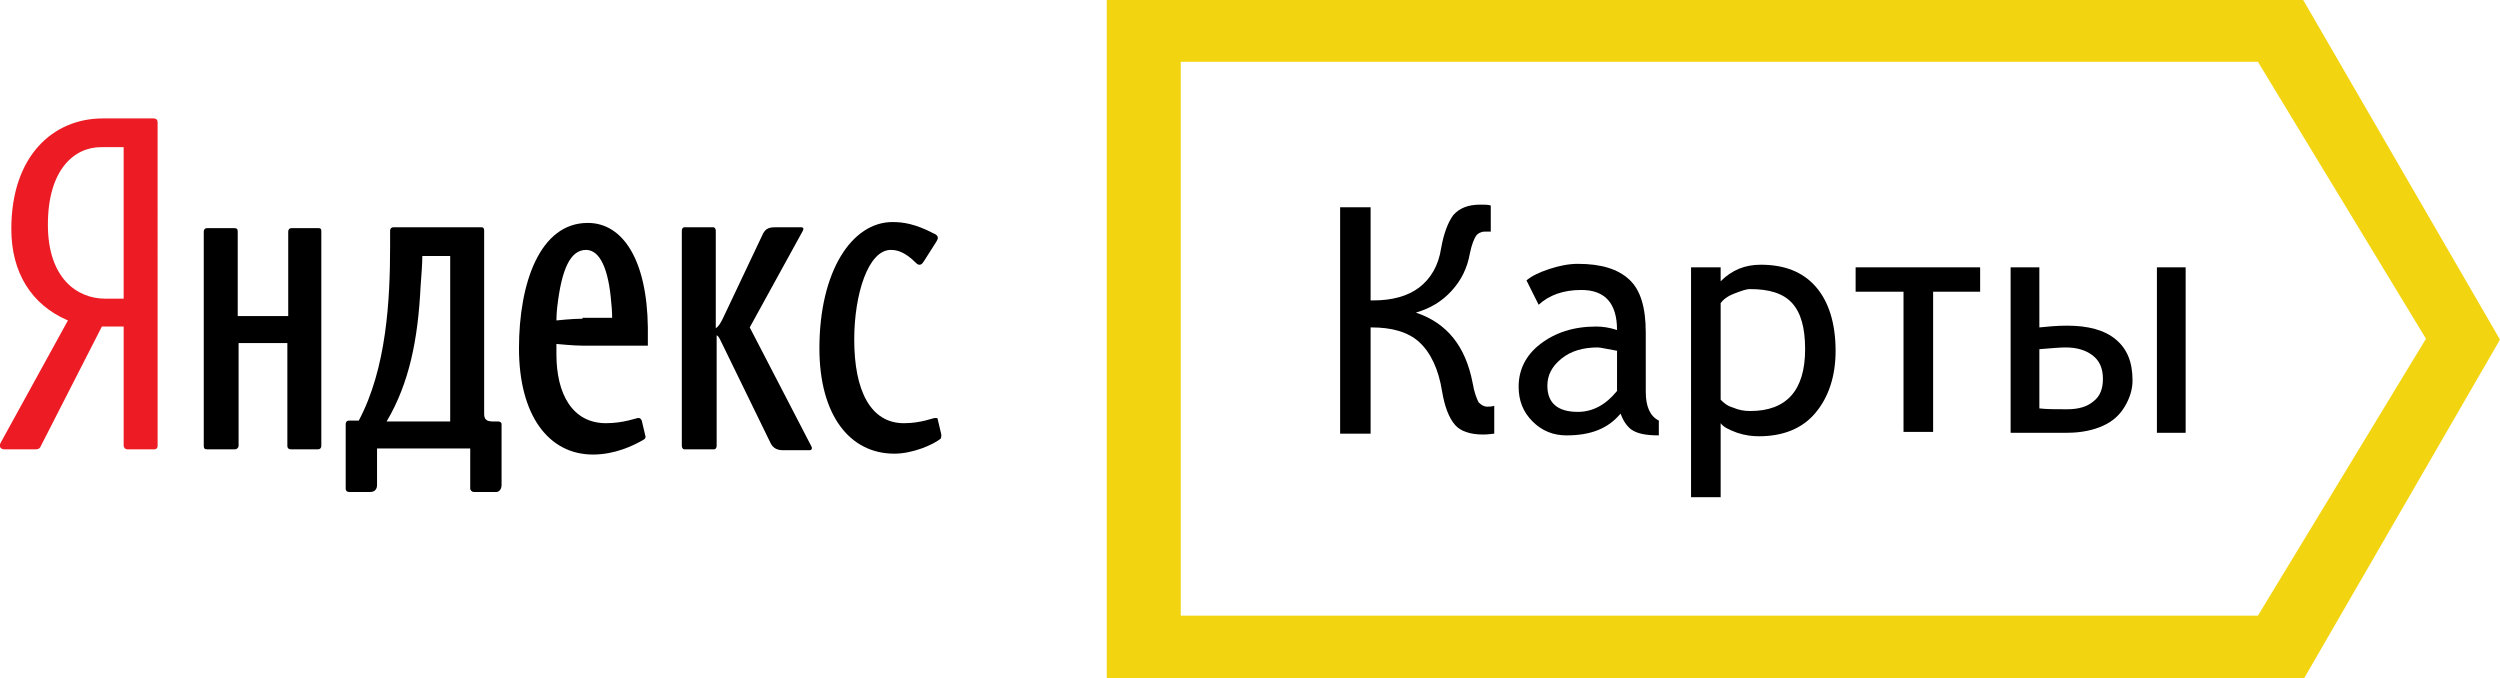 <?xml version="1.0" encoding="utf-8"?>
<!-- Generator: Adobe Illustrator 23.0.3, SVG Export Plug-In . SVG Version: 6.00 Build 0)  -->
<svg version="1.1" id="Layer_1" xmlns="http://www.w3.org/2000/svg" xmlns:xlink="http://www.w3.org/1999/xlink" x="0px" y="0px"
	 viewBox="0 0 287.1 77.9" style="enable-background:new 0 0 287.1 77.9;" xml:space="preserve">
<style type="text/css">
	.st0{fill:#ED1C24;}
	.st1{fill:#F3D410;}
</style>
<g>
	<path class="st0" d="M17.6,13.6h-5.8c-5.7,0-10.5,4.3-10.5,12.7c0,5,2.3,8.7,6.5,10.5l-7.7,14c-0.3,0.5,0,0.8,0.4,0.8h3.6
		c0.3,0,0.5-0.1,0.6-0.4l7-13.7h2.5v13.7c0,0.2,0.2,0.4,0.4,0.4h3.1c0.3,0,0.4-0.2,0.4-0.4V14.1C18.1,13.7,17.9,13.6,17.6,13.6z
		 M14.2,34.3h-2.1c-3.3,0-6.6-2.4-6.6-8.5c0-6.3,3-8.9,6.1-8.9h2.6V34.3z"/>
	<path d="M36.6,26.2h-3.1c-0.3,0-0.4,0.2-0.4,0.4v9.7h-5.8v-9.7c0-0.3-0.1-0.4-0.4-0.4h-3.1c-0.3,0-0.4,0.2-0.4,0.4v24.6
		c0,0.3,0.1,0.4,0.4,0.4h3.2c0.2,0,0.4-0.2,0.4-0.4V39.4H33v11.8c0,0.3,0.2,0.4,0.4,0.4h3.1c0.3,0,0.4-0.2,0.4-0.4V26.5
		C36.9,26.3,36.8,26.2,36.6,26.2z"/>
	<path d="M108.1,49.9l-0.4-1.7c0-0.2-0.1-0.2-0.3-0.2c-0.3,0-1.6,0.6-3.6,0.6c-3.8,0-5.7-3.7-5.7-9.6c0-5.2,1.6-10.3,4.2-10.3
		c0.7,0,1.6,0.2,2.9,1.5c0.2,0.2,0.3,0.2,0.4,0.2c0.2,0,0.3-0.1,0.5-0.4l1.4-2.2c0.1-0.2,0.2-0.3,0.2-0.5c0-0.2-0.2-0.4-0.5-0.5
		c-2.1-1.1-3.5-1.3-4.7-1.3c-4.7,0-8.4,5.7-8.4,14.5c0,7.7,3.5,12.1,8.6,12.1c2.1,0,4.4-1,5.3-1.7C108.1,50.3,108.1,50.1,108.1,49.9
		z"/>
	<path d="M86.1,37.6l6.1-11.1c0.1-0.2,0.1-0.4-0.2-0.4h-3c-0.9,0-1.2,0.3-1.5,1L83,36.6c-0.3,0.6-0.5,0.9-0.8,1.1V26.5
		c0-0.2-0.1-0.4-0.3-0.4h-3.3c-0.2,0-0.3,0.2-0.3,0.4v24.7c0,0.2,0.1,0.4,0.3,0.4H82c0.2,0,0.3-0.2,0.3-0.4V38.5
		c0.2,0.1,0.3,0.3,0.4,0.5l5.8,11.9c0.3,0.6,0.8,0.8,1.4,0.8H93c0.2,0,0.3-0.2,0.2-0.4L86.1,37.6z"/>
	<path d="M57.2,48.4h-0.6c-0.8,0-1-0.3-1-0.9V26.5c0-0.3-0.1-0.4-0.3-0.4H45.2c-0.3,0-0.4,0.2-0.4,0.4v1.8c0,6.1-0.4,14-3.6,20h-1.1
		c-0.3,0-0.4,0.2-0.4,0.4c0,0,0,6.1,0,7.4c0,0.3,0.2,0.4,0.4,0.4h2.4c0.6,0,0.8-0.4,0.8-0.8v-4.2H54v4.6c0,0.2,0.2,0.4,0.4,0.4H57
		c0.3,0,0.6-0.3,0.6-0.8v-7C57.6,48.5,57.4,48.4,57.2,48.4z M51.7,48.4h-7.3C47,44,48,39,48.3,32.9c0.1-1.3,0.2-2.7,0.2-3.5h3.2
		V48.4z"/>
	<path d="M67.5,25.6c-5.5,0-7.9,6.9-7.9,14.4c0,7.7,3.4,12.2,8.5,12.2c2.5,0,4.6-1,5.8-1.7c0.2-0.1,0.3-0.3,0.2-0.5l-0.4-1.7
		c-0.1-0.2-0.2-0.3-0.4-0.3c-0.2,0-1.7,0.6-3.7,0.6c-3.9,0-5.7-3.4-5.7-7.9c0-0.6,0-1.2,0-1.2s2,0.2,3.1,0.2h7.4v-2.1
		C74.3,29.8,71.5,25.6,67.5,25.6z M66.9,36.6c-1.2,0-3,0.2-3,0.2s0-0.8,0.1-1.6c0.5-4.3,1.5-6.5,3.3-6.5c1.6,0,2.6,2.2,2.9,6.1
		c0.1,0.8,0.1,1.7,0.1,1.7H66.9z"/>
</g>
<path class="st1" d="M264.5,0H127.1v77.9h137.5l22.5-38.9L264.5,0z M259.3,70.7H135.6V7.1h123.7l19.3,31.8L259.3,70.7z"/>
<g>
	<path d="M171.6,49.8c-0.2,0-0.6,0.1-1.3,0.1c-1.5,0-2.6-0.4-3.2-1.1c-0.7-0.8-1.2-2.1-1.5-3.9c-0.4-2.5-1.3-4.4-2.6-5.6
		s-3.2-1.7-5.5-1.7h-0.1v12.2h-3.5v-26h3.5v10.7h0.3c2.2,0,4-0.5,5.3-1.5c1.3-1,2.2-2.5,2.5-4.5c0.3-1.7,0.8-3,1.4-3.8
		c0.7-0.8,1.7-1.2,3.1-1.2c0.5,0,0.9,0,1.2,0.1v3c-0.1,0-0.3,0-0.7,0c-0.4,0-0.8,0.2-1,0.5c-0.2,0.3-0.5,1-0.7,2
		c-0.3,1.7-1,3.1-2.1,4.3s-2.4,2-4.1,2.5c3.6,1.2,5.7,3.9,6.5,8c0.2,1.2,0.5,1.9,0.7,2.3c0.3,0.3,0.6,0.5,1,0.5c0.2,0,0.5,0,0.8-0.1
		V49.8z"/>
	<path d="M186.1,47.5c-1.4,1.7-3.4,2.5-6.2,2.5c-1.5,0-2.8-0.5-3.9-1.6c-1.1-1.1-1.6-2.4-1.6-4c0-1.9,0.8-3.6,2.5-4.9
		c1.7-1.3,3.8-2,6.4-2c0.7,0,1.5,0.1,2.4,0.4c0-3.1-1.4-4.6-4.1-4.6c-2.1,0-3.7,0.6-4.9,1.7l-1.4-2.8c0.6-0.5,1.4-0.9,2.6-1.3
		c1.2-0.4,2.3-0.6,3.3-0.6c2.7,0,4.6,0.6,5.9,1.8c1.3,1.2,1.9,3.2,1.9,6.1V45c0,1.7,0.5,2.8,1.5,3.3V50c-1.5,0-2.5-0.2-3.2-0.7
		C186.8,48.9,186.4,48.3,186.1,47.5z M185.8,40.3c-1.2-0.2-2-0.4-2.3-0.4c-1.7,0-3.1,0.4-4.2,1.3c-1.1,0.9-1.6,1.9-1.6,3.1
		c0,2,1.2,3,3.5,3c1.7,0,3.2-0.8,4.5-2.4V40.3z"/>
	<path d="M197.6,48.6v8.5h-3.4V30.7h3.4v1.6c1.3-1.3,2.8-1.9,4.6-1.9c2.7,0,4.8,0.8,6.3,2.5c1.5,1.7,2.3,4.2,2.3,7.4
		c0,2.9-0.8,5.3-2.3,7.1c-1.5,1.8-3.7,2.7-6.5,2.7c-0.8,0-1.6-0.1-2.5-0.4C198.4,49.3,197.9,49,197.6,48.6z M197.6,34.8v11.1
		c0.3,0.3,0.7,0.7,1.4,0.9c0.7,0.3,1.3,0.4,2,0.4c4.2,0,6.3-2.4,6.3-7.1c0-2.5-0.5-4.2-1.5-5.3c-1-1.1-2.6-1.6-4.8-1.6
		c-0.5,0-1,0.2-1.8,0.5S197.9,34.4,197.6,34.8z"/>
	<path d="M227.4,33.5H222v16.1h-3.4V33.5h-5.5v-2.8h14.3V33.5z"/>
	<path d="M234.2,37.6c1-0.1,2-0.2,3.2-0.2c2.4,0,4.3,0.5,5.6,1.6c1.3,1.1,1.9,2.6,1.9,4.7c0,1-0.3,2-0.9,3c-0.6,1-1.4,1.7-2.5,2.2
		c-1.1,0.5-2.5,0.8-4.1,0.8h-6.5v-19h3.3V37.6z M234.2,46.9c0.8,0.1,1.9,0.1,3.2,0.1c1.3,0,2.3-0.3,3-0.9c0.8-0.6,1.1-1.5,1.1-2.6
		c0-1.2-0.4-2.1-1.2-2.7s-1.8-0.9-3.1-0.9c-0.7,0-1.7,0.1-3,0.2V46.9z M251,49.7h-3.3v-19h3.3V49.7z"/>
</g>
</svg>
